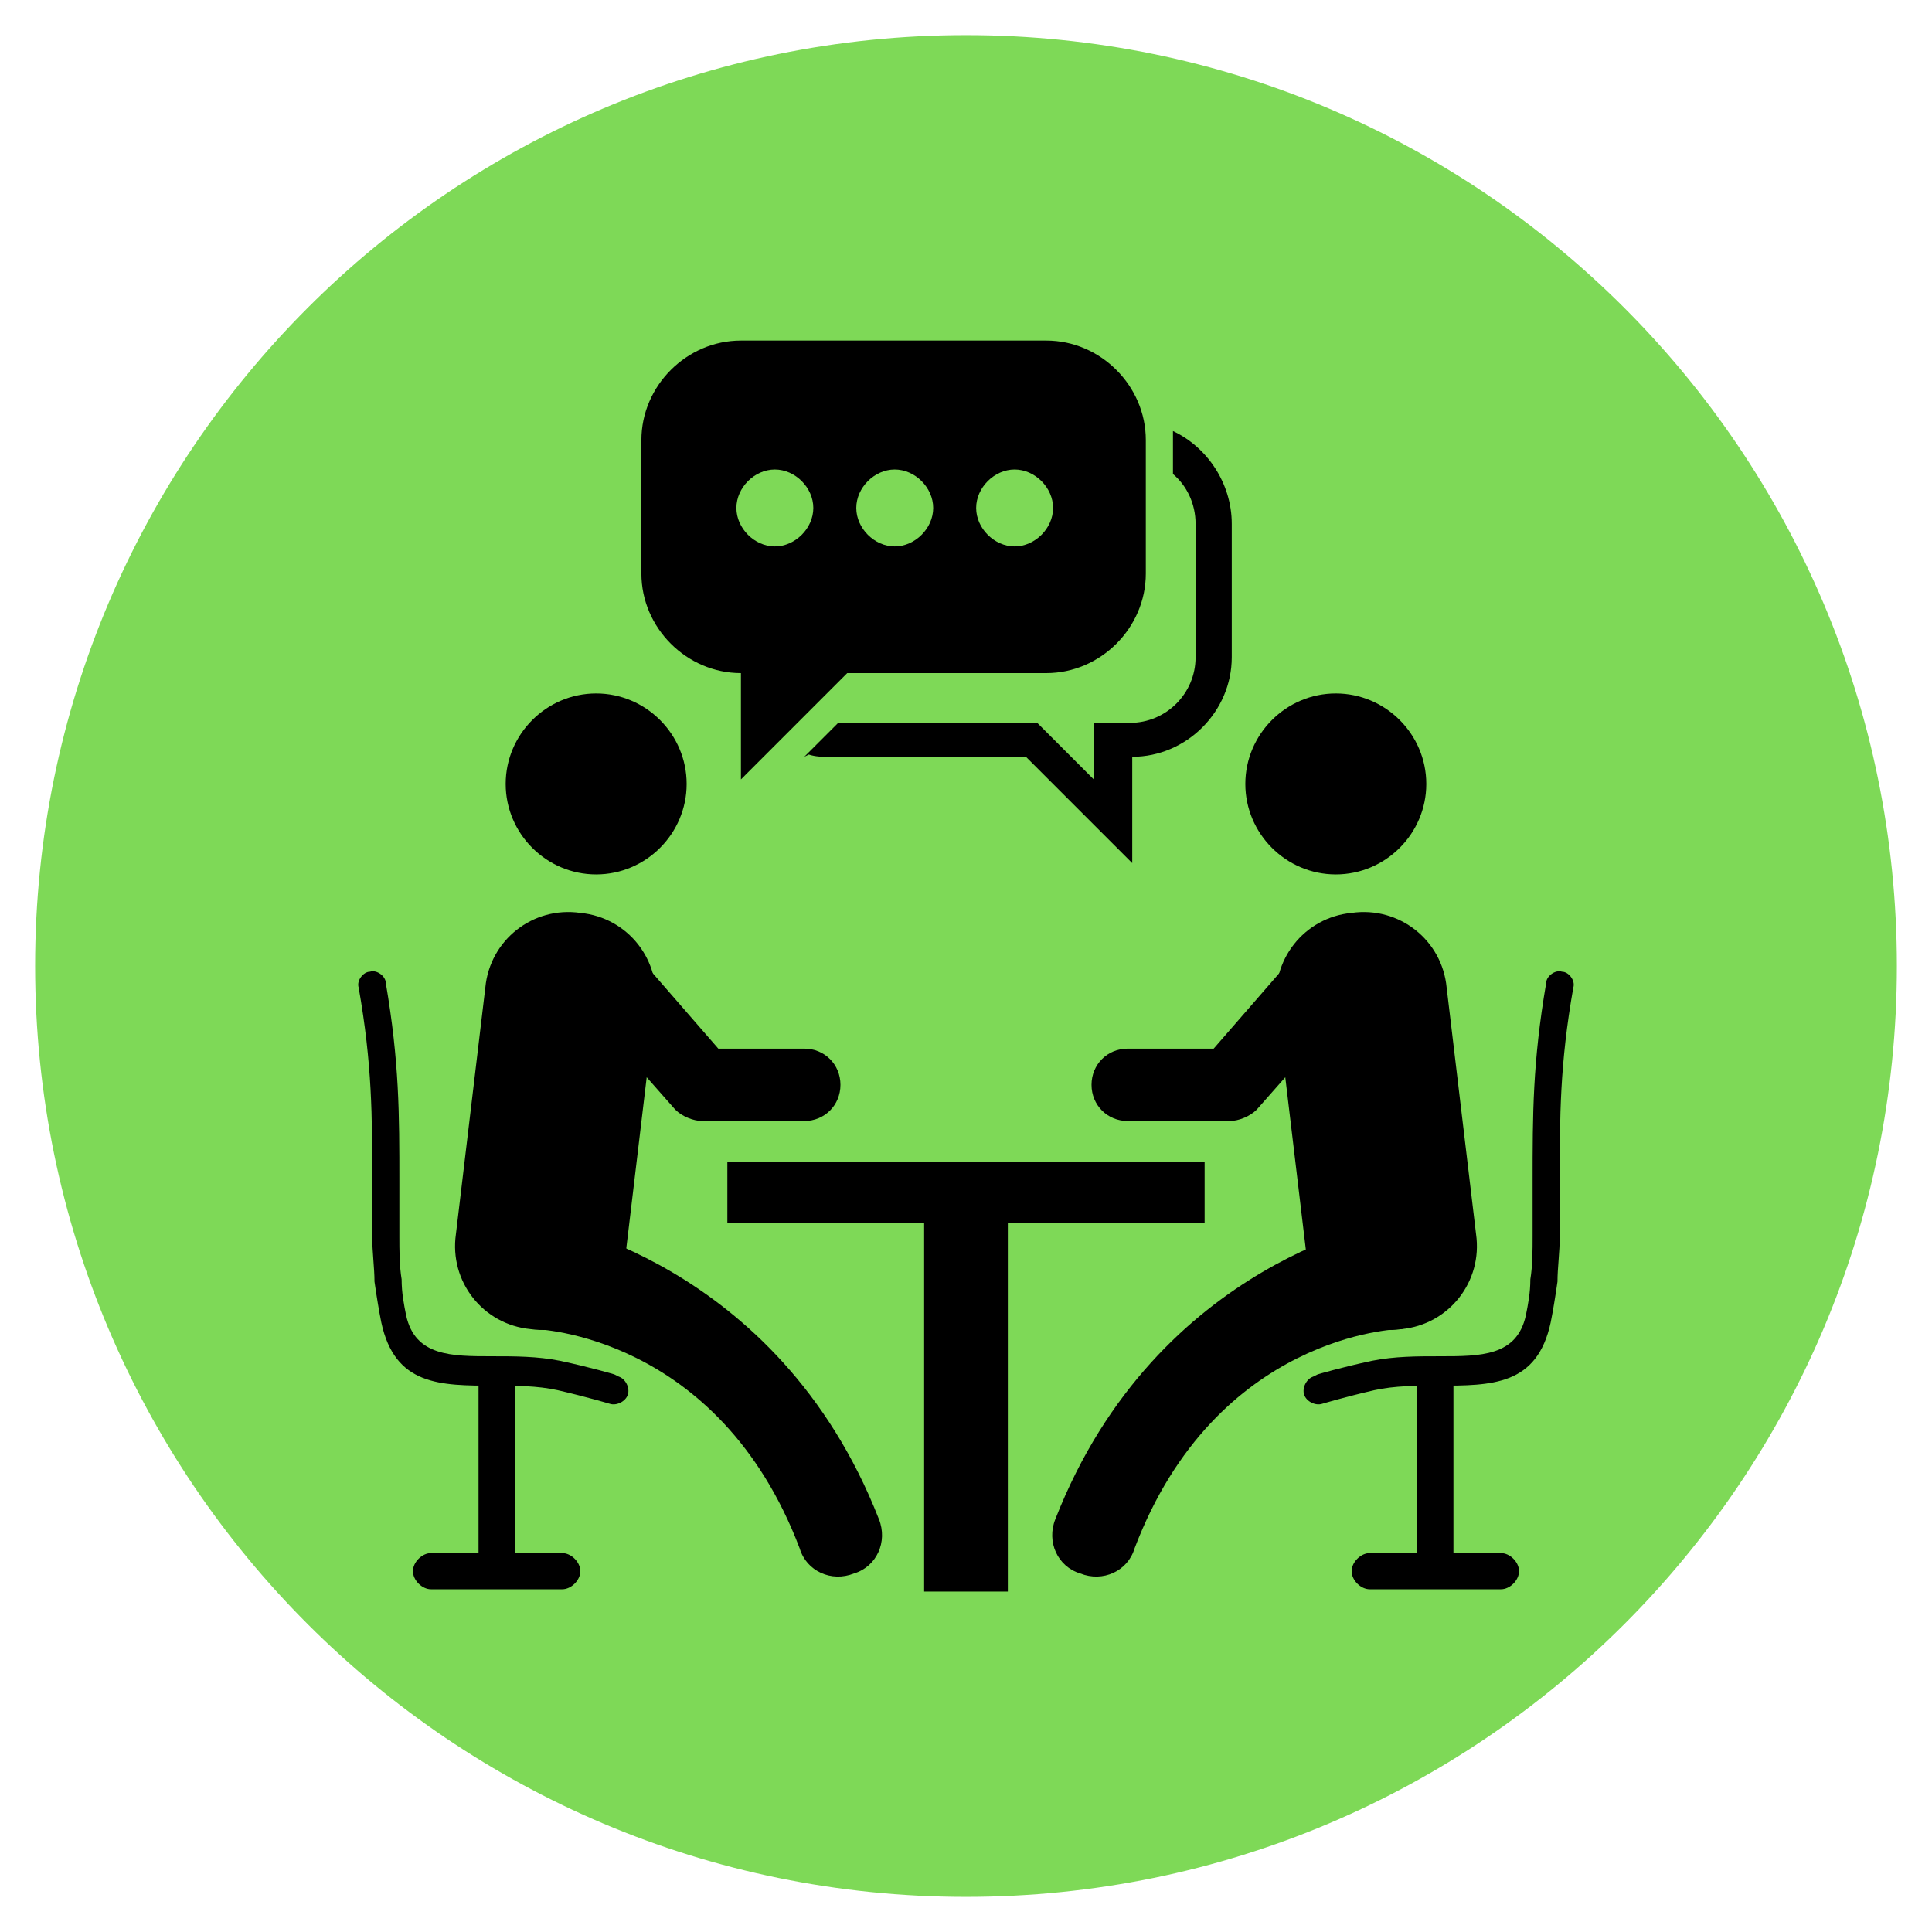 <svg xmlns="http://www.w3.org/2000/svg" xmlns:xlink="http://www.w3.org/1999/xlink" width="800" zoomAndPan="magnify" viewBox="0 0 600 600" height="800" preserveAspectRatio="xMidYMid meet" version="1.0"><defs><clipPath id="5d6a3570b2"><path d="M 10.91 10.91 L 589.09 10.91 L 589.09 589.09 L 10.91 589.09 Z M 10.91 10.91 " clip-rule="nonzero"/></clipPath><clipPath id="d20caa84c9"><path d="M 300 10.91 C 140.34 10.91 10.91 140.34 10.91 300 C 10.91 459.66 140.34 589.09 300 589.09 C 459.66 589.09 589.09 459.66 589.09 300 C 589.09 140.34 459.66 10.91 300 10.91 Z M 300 10.91 " clip-rule="nonzero"/></clipPath><clipPath id="309d0502d0"><path d="M 287 368 L 313 368 L 313 494.266 L 287 494.266 Z M 287 368 " clip-rule="nonzero"/></clipPath><clipPath id="298f7512f2"><path d="M 199 105.766 L 356 105.766 L 356 243 L 199 243 Z M 199 105.766 " clip-rule="nonzero"/></clipPath></defs><rect x="-60" width="720" fill="#ffffff" y="-60" height="720" fill-opacity="1"/><rect x="-60" width="720" fill="#ffffff" y="-60" height="720" fill-opacity="1"/><g clip-path="url(#5d6a3570b2)"><g clip-path="url(#d20caa84c9)"><path fill="#7ed957" d="M 10.91 10.91 L 589.09 10.91 L 589.09 589.09 L 10.91 589.09 Z M 10.91 10.91 " fill-opacity="1" fill-rule="nonzero"/></g></g><path fill="#000000" d="M 225.887 360.785 L 374.105 360.785 L 374.105 379.754 L 225.887 379.754 Z M 225.887 360.785 " fill-opacity="1" fill-rule="evenodd"/><g clip-path="url(#309d0502d0)"><path fill="#000000" d="M 287 368.512 L 312.992 368.512 L 312.992 494.266 L 287 494.266 Z M 287 368.512 " fill-opacity="1" fill-rule="evenodd"/></g><path fill="#000000" d="M 194.273 389.59 C 192.871 404.34 179.523 414.879 164.773 412.773 C 150.02 411.367 139.484 398.02 141.59 383.266 L 150.723 306.691 C 152.129 291.938 165.473 281.398 180.227 283.508 C 194.977 284.91 205.516 298.258 203.406 313.012 Z M 194.273 389.59 " fill-opacity="1" fill-rule="nonzero"/><path fill="#000000" d="M 185.145 215.359 C 200.598 215.359 213.242 228.008 213.242 243.461 C 213.242 258.918 200.598 271.562 185.145 271.562 C 169.688 271.562 157.043 258.918 157.043 243.461 C 157.043 228.008 169.688 215.359 185.145 215.359 Z M 185.145 215.359 " fill-opacity="1" fill-rule="evenodd"/><path fill="#000000" d="M 178.82 308.094 C 174.605 303.176 175.309 296.152 179.523 292.641 C 184.441 288.426 191.465 289.125 194.977 293.34 L 223.078 325.66 L 249.77 325.66 C 256.094 325.66 261.008 330.574 261.008 336.898 C 261.008 343.223 256.094 348.141 249.77 348.141 L 218.16 348.141 C 215.348 348.141 211.836 346.734 209.73 344.625 L 178.117 308.797 Z M 178.82 308.094 " fill-opacity="1" fill-rule="nonzero"/><path fill="#000000" d="M 165.473 412.773 C 158.449 411.367 152.129 396.613 152.828 389.59 C 154.234 382.562 161.258 377.645 168.285 379.051 C 168.285 379.051 241.34 390.992 272.953 471.785 C 275.762 478.809 272.25 486.539 265.223 488.645 C 258.199 491.457 250.473 487.941 248.367 480.918 C 223.078 414.176 166.176 412.773 166.176 412.773 Z M 165.473 412.773 " fill-opacity="1" fill-rule="nonzero"/><path fill="#000000" d="M 192.168 427.523 C 194.273 428.227 195.68 431.039 194.977 433.145 C 194.273 435.254 191.465 436.66 189.359 435.957 C 189.359 435.957 182.332 433.848 173.203 431.742 C 166.879 430.336 159.855 430.336 153.531 430.336 C 136.672 430.336 122.625 430.336 118.41 410.664 C 117.707 407.152 117.004 402.938 116.301 398.02 C 116.301 393.805 115.598 388.887 115.598 383.969 C 115.598 377.645 115.598 372.023 115.598 367.109 C 115.598 346.734 115.598 330.574 111.383 306.691 C 110.68 304.582 112.789 301.773 114.895 301.773 C 117.004 301.07 119.812 303.176 119.812 305.285 C 124.027 329.875 124.027 346.031 124.027 367.109 C 124.027 372.727 124.027 377.645 124.027 383.969 C 124.027 388.184 124.027 393.102 124.73 397.316 C 124.73 401.531 125.434 405.043 126.137 408.559 C 128.945 421.203 140.184 421.203 152.828 421.203 C 159.855 421.203 166.879 421.203 173.902 422.609 C 183.738 424.715 190.762 426.824 190.762 426.824 Z M 192.168 427.523 " fill-opacity="1" fill-rule="nonzero"/><path fill="#000000" d="M 148.613 426.121 L 159.855 426.121 L 159.855 490.754 L 148.613 490.754 Z M 148.613 426.121 " fill-opacity="1" fill-rule="nonzero"/><path fill="#000000" d="M 174.605 482.324 C 177.414 482.324 180.227 485.133 180.227 487.941 C 180.227 490.754 177.414 493.562 174.605 493.562 L 133.863 493.562 C 131.055 493.562 128.242 490.754 128.242 487.941 C 128.242 485.133 131.055 482.324 133.863 482.324 Z M 174.605 482.324 " fill-opacity="1" fill-rule="nonzero"/><path fill="#000000" d="M 405.719 389.59 C 407.125 404.34 420.469 414.879 435.223 412.773 C 449.973 411.367 460.512 398.02 458.402 383.266 L 449.27 306.691 C 447.867 291.938 434.52 281.398 419.766 283.508 C 405.016 284.91 394.48 298.258 396.586 313.012 Z M 405.719 389.59 " fill-opacity="1" fill-rule="nonzero"/><path fill="#000000" d="M 414.852 215.359 C 399.395 215.359 386.75 228.008 386.75 243.461 C 386.75 258.918 399.395 271.562 414.852 271.562 C 430.305 271.562 442.949 258.918 442.949 243.461 C 442.949 228.008 430.305 215.359 414.852 215.359 Z M 414.852 215.359 " fill-opacity="1" fill-rule="evenodd"/><path fill="#000000" d="M 421.172 308.094 C 425.387 303.176 424.684 296.152 420.469 292.641 C 415.551 288.426 408.527 289.125 405.016 293.34 L 376.918 325.66 L 350.223 325.66 C 343.902 325.66 338.984 330.574 338.984 336.898 C 338.984 343.223 343.902 348.141 350.223 348.141 L 381.836 348.141 C 384.645 348.141 388.156 346.734 390.266 344.625 L 421.875 308.797 Z M 421.172 308.094 " fill-opacity="1" fill-rule="nonzero"/><path fill="#000000" d="M 435.223 412.773 C 442.246 411.367 448.57 396.613 447.867 389.59 C 446.461 382.562 439.438 377.645 432.41 379.051 C 432.41 379.051 359.355 390.992 327.746 471.785 C 324.934 478.809 328.445 486.539 335.473 488.645 C 342.496 491.457 350.223 487.941 352.332 480.918 C 377.621 414.176 434.52 412.773 434.52 412.773 Z M 435.223 412.773 " fill-opacity="1" fill-rule="nonzero"/><path fill="#000000" d="M 407.824 427.523 C 405.719 428.227 404.312 431.039 405.016 433.145 C 405.719 435.254 408.527 436.66 410.637 435.957 C 410.637 435.957 417.66 433.848 426.793 431.742 C 433.113 430.336 440.141 430.336 446.461 430.336 C 463.32 430.336 477.371 430.336 481.586 410.664 C 482.289 407.152 482.988 402.938 483.691 398.02 C 483.691 393.805 484.395 388.887 484.395 383.969 C 484.395 377.645 484.395 372.023 484.395 367.109 C 484.395 346.734 484.395 330.574 488.609 306.691 C 489.312 304.582 487.203 301.773 485.098 301.773 C 482.988 301.07 480.18 303.176 480.18 305.285 C 475.965 329.875 475.965 346.031 475.965 367.109 C 475.965 372.727 475.965 377.645 475.965 383.969 C 475.965 388.184 475.965 393.102 475.262 397.316 C 475.262 401.531 474.559 405.043 473.859 408.559 C 471.047 421.203 459.809 421.203 447.164 421.203 C 440.141 421.203 433.113 421.203 426.09 422.609 C 416.254 424.715 409.23 426.824 409.23 426.824 Z M 407.824 427.523 " fill-opacity="1" fill-rule="nonzero"/><path fill="#000000" d="M 440.141 426.121 L 440.141 490.754 L 451.379 490.754 L 451.379 426.121 Z M 440.141 426.121 " fill-opacity="1" fill-rule="nonzero"/><path fill="#000000" d="M 425.387 482.324 C 422.578 482.324 419.766 485.133 419.766 487.941 C 419.766 490.754 422.578 493.562 425.387 493.562 L 466.129 493.562 C 468.941 493.562 471.75 490.754 471.75 487.941 C 471.75 485.133 468.941 482.324 466.129 482.324 Z M 425.387 482.324 " fill-opacity="1" fill-rule="nonzero"/><path fill="#000000" d="M 251.176 234.328 C 253.281 235.031 255.391 235.031 256.793 235.031 L 318.613 235.031 L 351.629 268.051 L 351.629 235.031 C 368.488 235.031 382.535 220.98 382.535 204.121 L 382.535 162.672 C 382.535 150.023 374.809 138.785 364.273 133.867 C 364.273 135.273 364.273 135.977 364.273 137.379 L 364.273 147.215 C 368.488 150.727 371.297 156.348 371.297 162.672 L 371.297 204.121 C 371.297 215.359 362.164 224.492 350.926 224.492 L 339.688 224.492 L 339.688 242.059 L 322.125 224.492 L 260.309 224.492 L 249.77 235.031 Z M 251.176 234.328 " fill-opacity="1" fill-rule="evenodd"/><g clip-path="url(#298f7512f2)"><path fill="#000000" d="M 230.102 105.766 L 324.934 105.766 C 341.793 105.766 355.844 119.816 355.844 136.676 L 355.844 178.125 C 355.844 194.988 341.793 209.039 324.934 209.039 L 263.117 209.039 L 230.102 242.059 L 230.102 209.039 C 213.242 209.039 199.191 194.988 199.191 178.125 L 199.191 136.676 C 199.191 119.816 213.242 105.766 230.102 105.766 Z M 240.637 145.809 C 246.961 145.809 252.582 151.43 252.582 157.754 C 252.582 164.074 246.961 169.695 240.637 169.695 C 234.316 169.695 228.695 164.074 228.695 157.754 C 228.695 151.43 234.316 145.809 240.637 145.809 Z M 277.867 145.809 C 284.191 145.809 289.812 151.43 289.812 157.754 C 289.812 164.074 284.191 169.695 277.867 169.695 C 271.547 169.695 265.926 164.074 265.926 157.754 C 265.926 151.43 271.547 145.809 277.867 145.809 Z M 315.102 145.809 C 321.422 145.809 327.043 151.43 327.043 157.754 C 327.043 164.074 321.422 169.695 315.102 169.695 C 308.777 169.695 303.156 164.074 303.156 157.754 C 303.156 151.43 308.777 145.809 315.102 145.809 Z M 315.102 145.809 " fill-opacity="1" fill-rule="evenodd"/></g></svg>